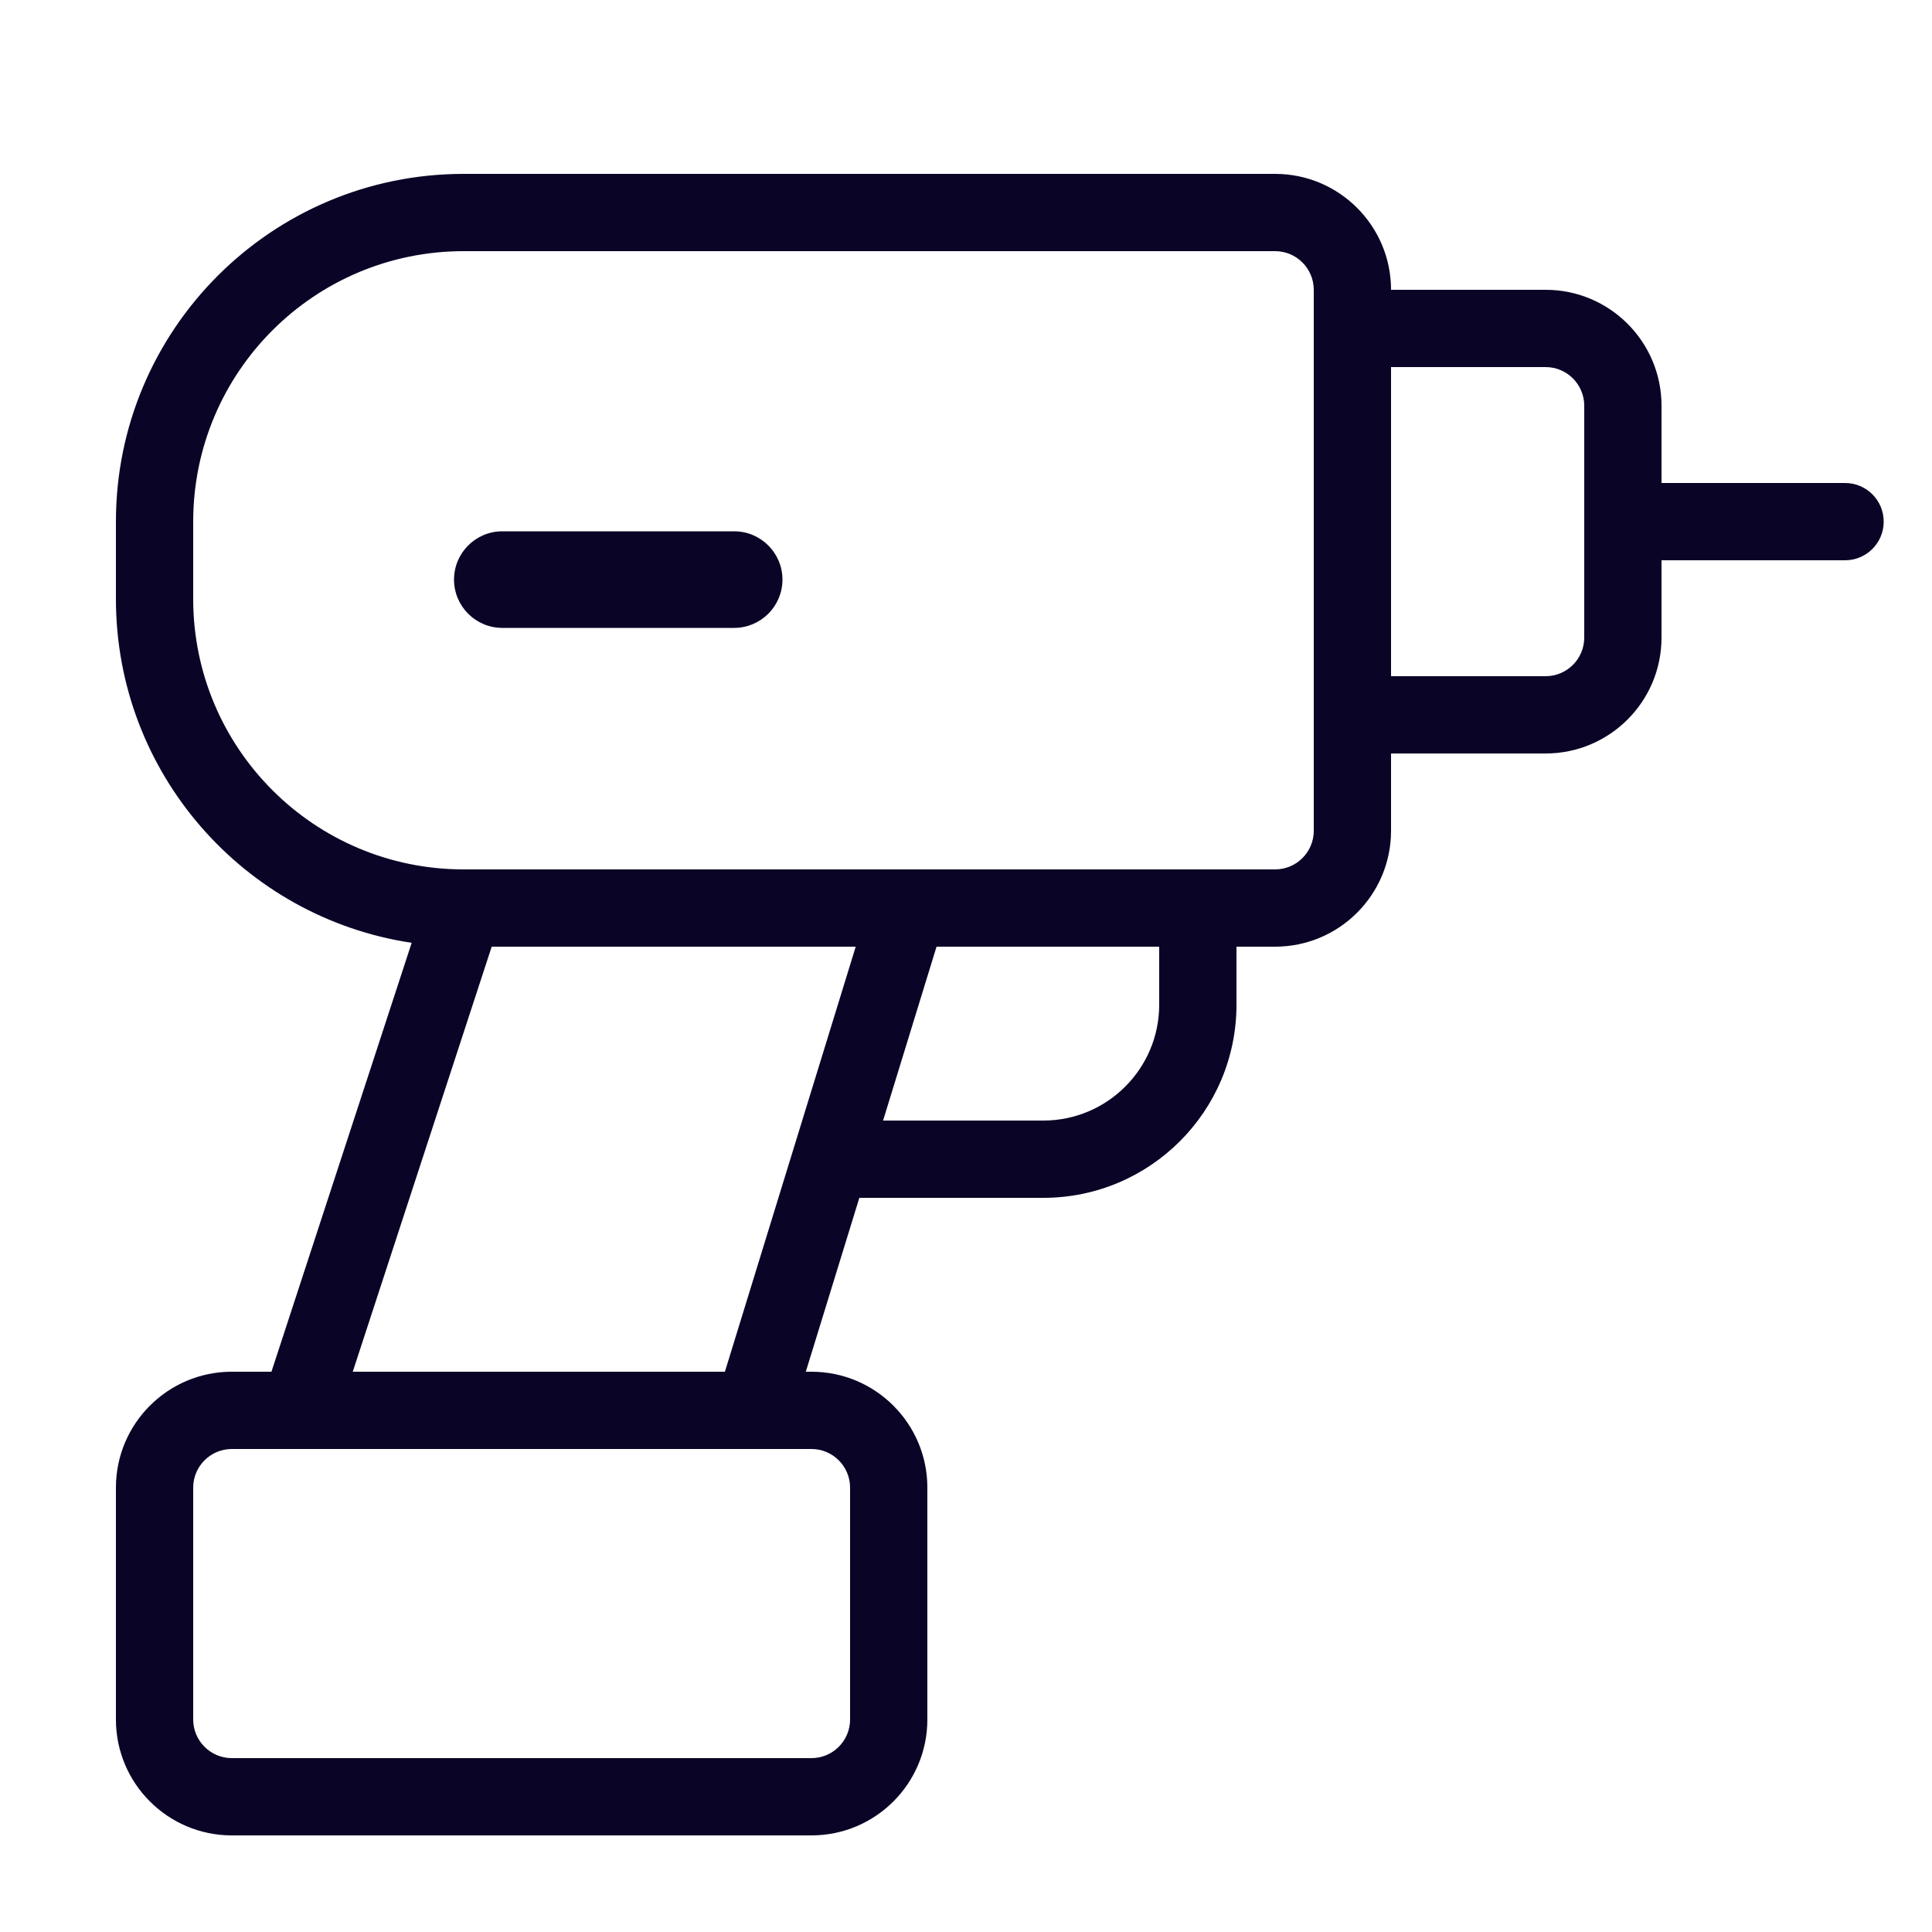<svg xmlns="http://www.w3.org/2000/svg" width="24" height="24" viewBox="0 0 24 24" fill="none">
									<path fill-rule="evenodd" clip-rule="evenodd" d="M1.44 6.48C1.44 4.094 3.374 2.16 5.76 2.16H15.84C16.635 2.16 17.28 2.805 17.28 3.6H19.2C19.995 3.6 20.64 4.245 20.64 5.04V6L22.92 6C23.185 6 23.4 6.215 23.4 6.48C23.4 6.745 23.185 6.96 22.92 6.96L20.64 6.96V7.92C20.64 8.715 19.995 9.36 19.2 9.36H17.28V10.32C17.28 11.115 16.635 11.76 15.84 11.76H15.36V12.48C15.36 13.806 14.285 14.88 12.96 14.88H10.675L10.01 17.04H10.08C10.875 17.04 11.52 17.685 11.52 18.48V21.36C11.52 22.155 10.875 22.8 10.08 22.8H2.88C2.085 22.8 1.44 22.155 1.44 21.36V18.48C1.44 17.685 2.085 17.04 2.88 17.04H3.372L5.114 11.712C3.034 11.4 1.44 9.606 1.44 7.44V6.48ZM6.108 11.76L4.382 17.04H9.005L10.63 11.76H6.108ZM11.634 11.76L10.97 13.92H12.96C13.755 13.92 14.4 13.275 14.4 12.48V11.76H11.634ZM17.28 8.4H19.2C19.465 8.4 19.68 8.185 19.68 7.92V5.04C19.68 4.775 19.465 4.56 19.2 4.56H17.28V8.4ZM16.32 3.6C16.32 3.335 16.105 3.12 15.84 3.12H5.76C3.904 3.12 2.4 4.624 2.4 6.48V7.44C2.4 9.296 3.904 10.8 5.76 10.8H15.84C16.105 10.8 16.32 10.585 16.32 10.32V3.6ZM2.88 18C2.615 18 2.4 18.215 2.4 18.48V21.36C2.4 21.625 2.615 21.84 2.88 21.84H10.08C10.345 21.84 10.56 21.625 10.56 21.36V18.48C10.56 18.215 10.345 18 10.08 18H2.88Z" fill="#0A0527"/>
									<path fill-rule="evenodd" clip-rule="evenodd" d="M5.64 7.2C5.64 6.869 5.909 6.6 6.24 6.6H9.12C9.451 6.6 9.72 6.869 9.72 7.2C9.72 7.531 9.451 7.8 9.12 7.8H6.24C5.909 7.8 5.64 7.531 5.64 7.2Z" fill="#0A0527"/>
								</svg>